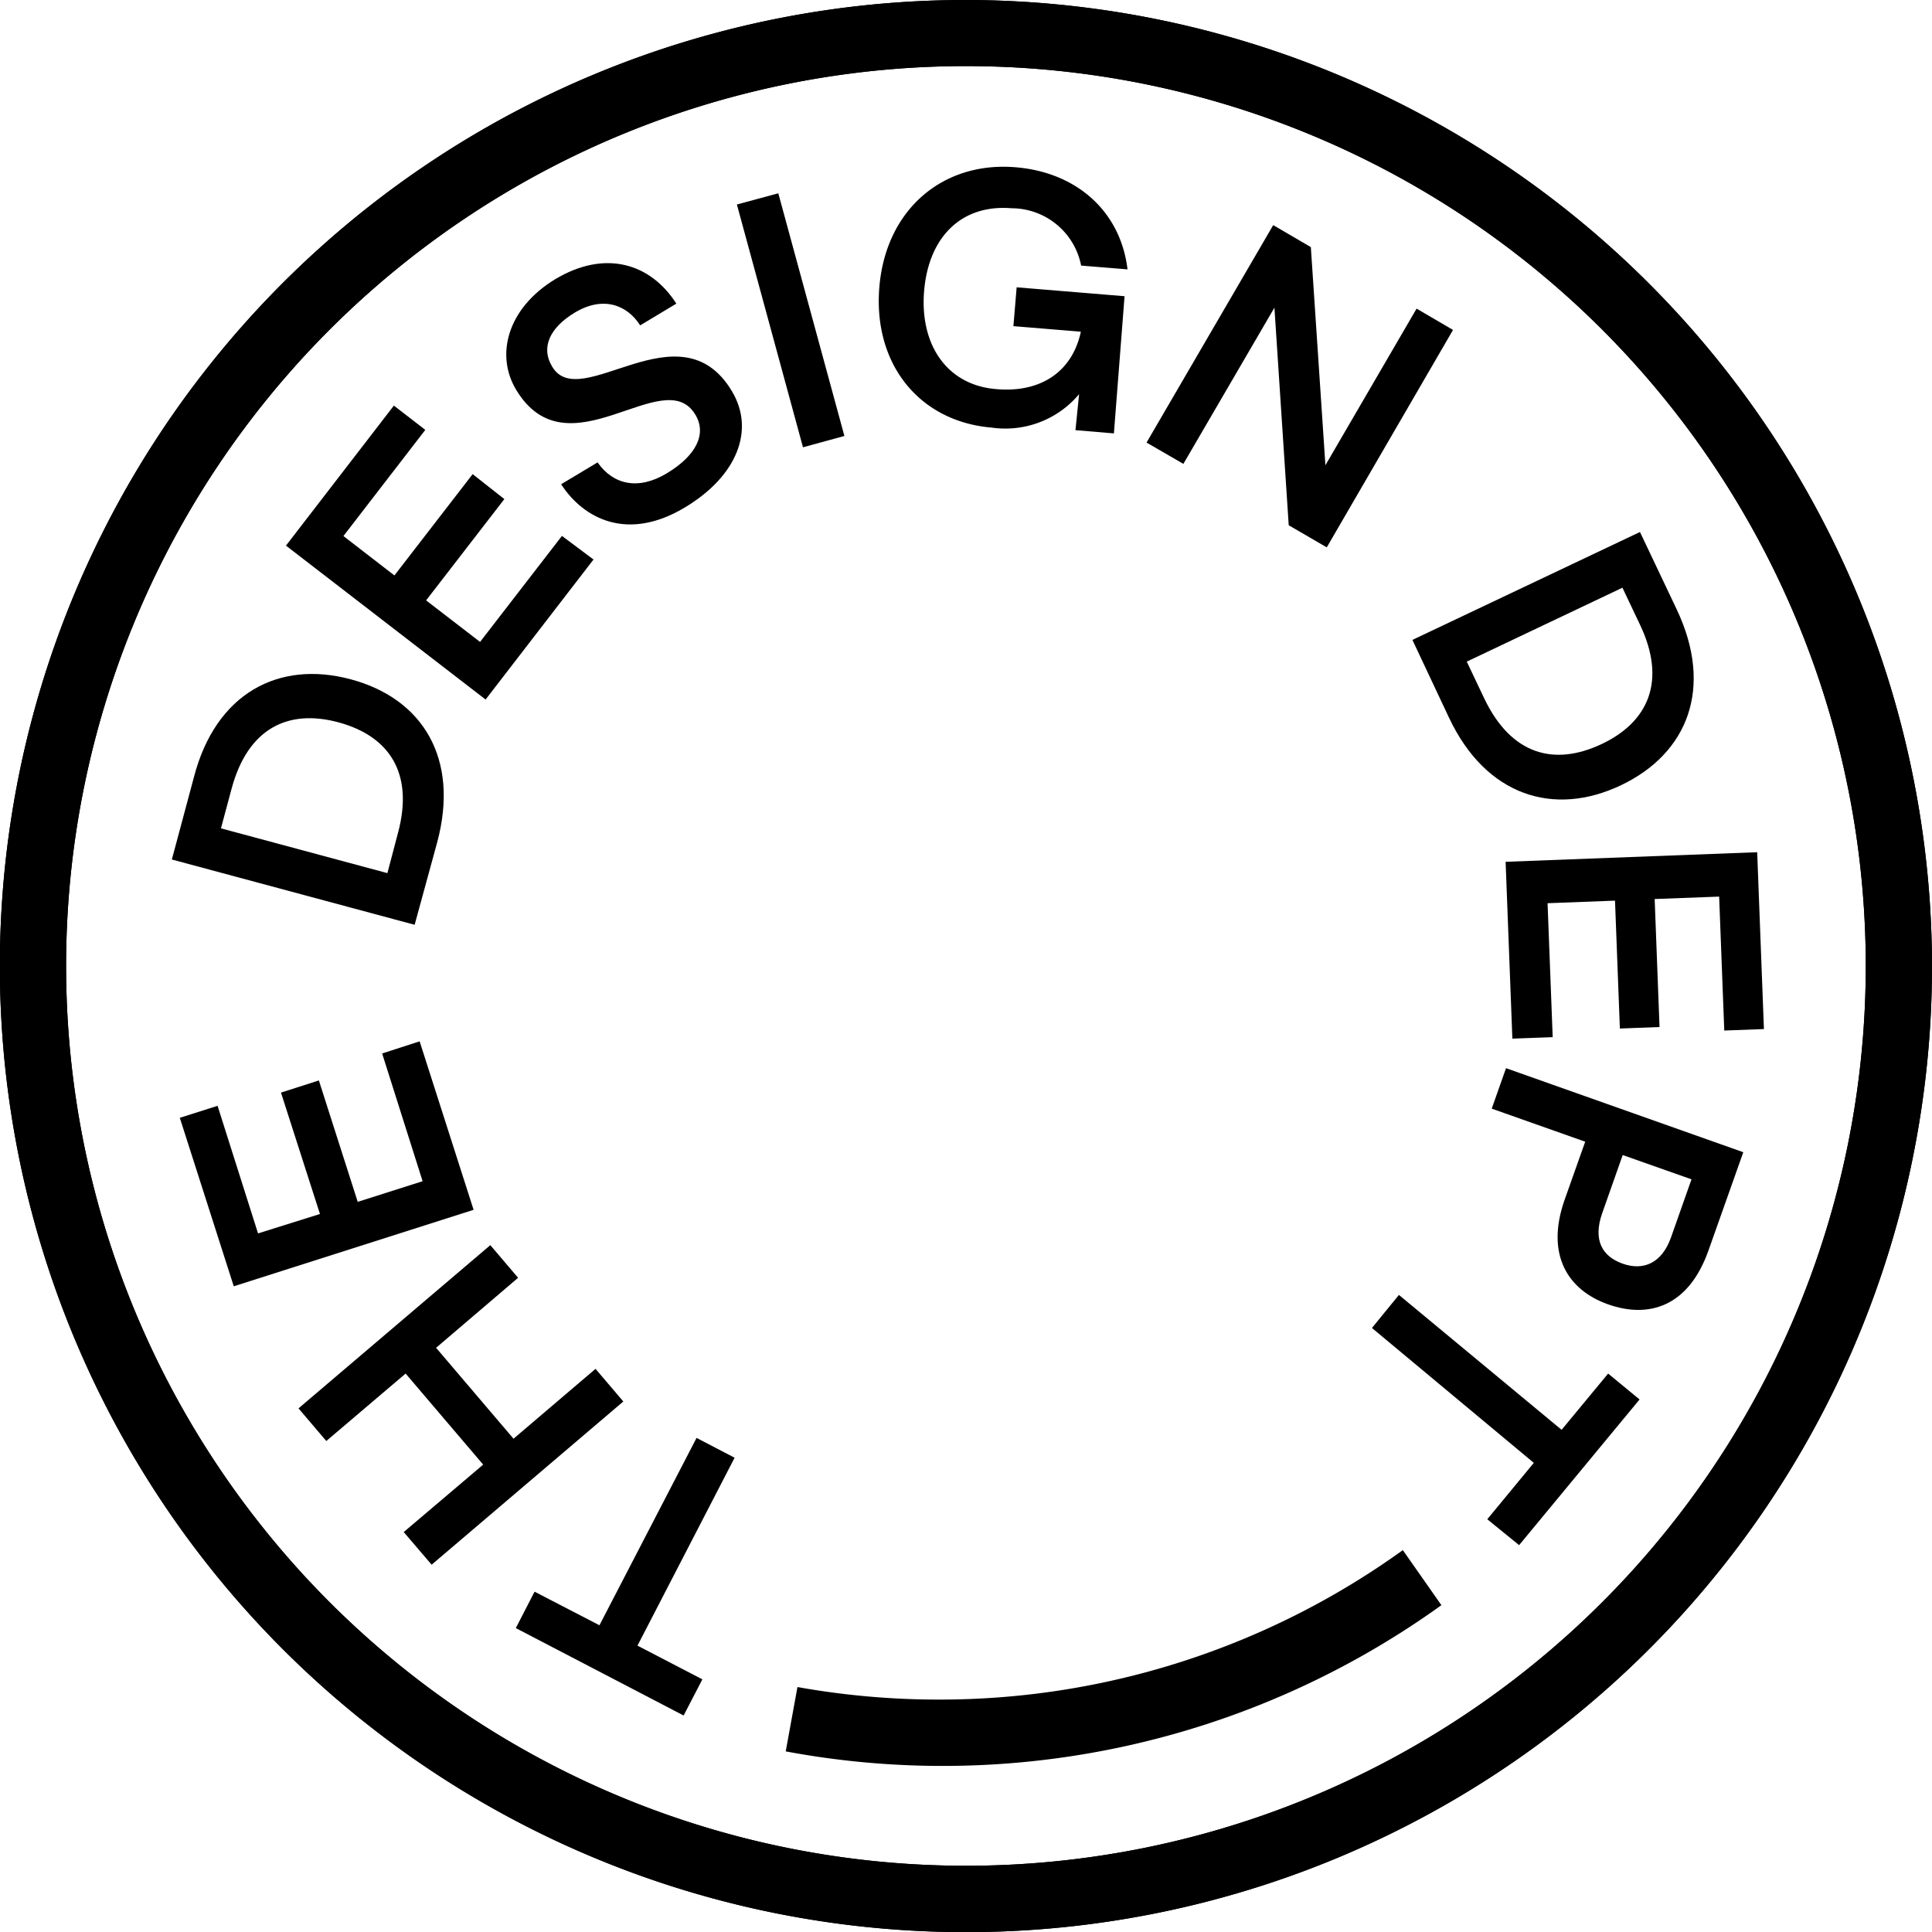 <svg xmlns="http://www.w3.org/2000/svg" viewBox="0 0 143.23 143.23"><g id="Layer_2" data-name="Layer 2"><g id="Layer_1-2" data-name="Layer 1"><path d="M39.63,118l4.81,2.49,7.2-13.89,2.82,1.47L47.26,122l4.81,2.5-1.39,2.68L38.24,120.7Z"/><path d="M36.35,92.31l2.06,2.42-6.08,5.19,5.74,6.74,6.08-5.18,2.06,2.42L32,116l-2.07-2.42,5.89-5-5.75-6.75-5.88,5-2.06-2.42Z"/><path d="M31.11,77.2l4,12.49L17.33,95.36l-4-12.49,2.8-.89,3,9.46L23.72,90l-2.89-9,2.81-.9,2.88,9,4.81-1.53-3-9.47Z"/><path d="M30.74,68.56l-18-4.84,1.64-6.12C16,51.39,20.66,48.93,26,50.36s8.08,5.87,6.41,12.09ZM17.17,58.47l-.79,2.94,12.34,3.32.79-3c1.19-4.44-.68-7.17-4.42-8.18S18.37,54,17.17,58.47Z"/><path d="M44,41.48,36,51.86,21.2,40.45l8-10.38,2.33,1.8-6.07,7.87,3.78,2.92,5.8-7.51L37.39,37l-5.8,7.51,4,3.08,6.07-7.86Z"/><path d="M51.55,30.74c-2.34-3.9-9.44,4.54-13.29-1.85-1.53-2.55-.68-6,2.88-8.18,3.76-2.26,7.12-1.15,9,1.8l-2.68,1.61c-1-1.56-2.79-2.18-4.84-.95-1.87,1.12-2.54,2.6-1.69,4C43,30.71,50.41,22.56,54.26,29c1.74,2.9.36,6.31-3.47,8.61-4.26,2.57-7.53.85-9.19-1.71l2.7-1.62c1.15,1.64,3,2.1,5.15.8S52.42,32.18,51.55,30.74Z"/><path d="M62.6,32.32l-3.07.84-4.9-18,3.07-.83Z"/><path d="M82.58,32.13l-2.85-.24L80,29.22a7.13,7.13,0,0,1-6.48,2.48c-5.32-.44-8.8-4.66-8.33-10.4s4.68-9.35,10.1-8.9c4.51.37,7.78,3.25,8.3,7.57l-3.44-.28A5.26,5.26,0,0,0,75,15.44c-3.72-.31-6.16,2.13-6.49,6.14s1.72,7,5.39,7.27c3.17.27,5.58-1.22,6.23-4.26l-5-.41.24-2.88,8,.66Z"/><path d="M87.73,34.39,85,32.81l9.39-16.12,2.79,1.63,1.08,16.17,6.76-11.61,2.7,1.58L98.36,40.58l-2.82-1.64L94.48,22.81Z"/><path d="M104.71,47.44l16.87-8,2.72,5.73c2.76,5.82.83,10.69-4.14,13.05s-10,.78-12.73-5Zm16.88-1.11-1.31-2.76-11.54,5.48,1.31,2.76c2,4.16,5.18,5,8.67,3.36S123.56,50.48,121.59,46.33Z"/><path d="M112.12,77l-.5-13.11,18.65-.71.5,13.11-2.94.11-.38-9.93-4.78.18.36,9.49-2.94.11-.36-9.48-5,.19.38,9.93Z"/><path d="M110.59,82.19l1.06-3,17.59,6.23-2.58,7.28c-1.48,4.19-4.44,5.06-7.44,4S114.56,93,116,88.93l1.52-4.29Zm8.19,7.75c-.7,2,0,3.2,1.51,3.74s2.9,0,3.59-1.94l1.52-4.31-5.1-1.8Z"/><path d="M110.26,112.63l3.45-4.18-12-10,2-2.45,12.06,10,3.45-4.17,2.33,1.92-8.93,10.8Z"/><path d="M71.61,4.9A66.71,66.71,0,1,1,4.9,71.61,66.71,66.71,0,0,1,71.61,4.9m0-4.9a71.62,71.62,0,1,0,71.62,71.61A71.7,71.7,0,0,0,71.61,0Z"/><path d="M71.61,4.9A66.71,66.71,0,1,1,4.9,71.61,66.71,66.71,0,0,1,71.61,4.9m0-4.9a71.62,71.62,0,1,0,71.62,71.61A71.7,71.7,0,0,0,71.61,0Z"/><path d="M106.86,119,104,114.92A58.77,58.77,0,0,1,69.52,126a59.42,59.42,0,0,1-10.4-.93l-.87,4.77A63.31,63.31,0,0,0,106.86,119Z"/></g></g></svg>